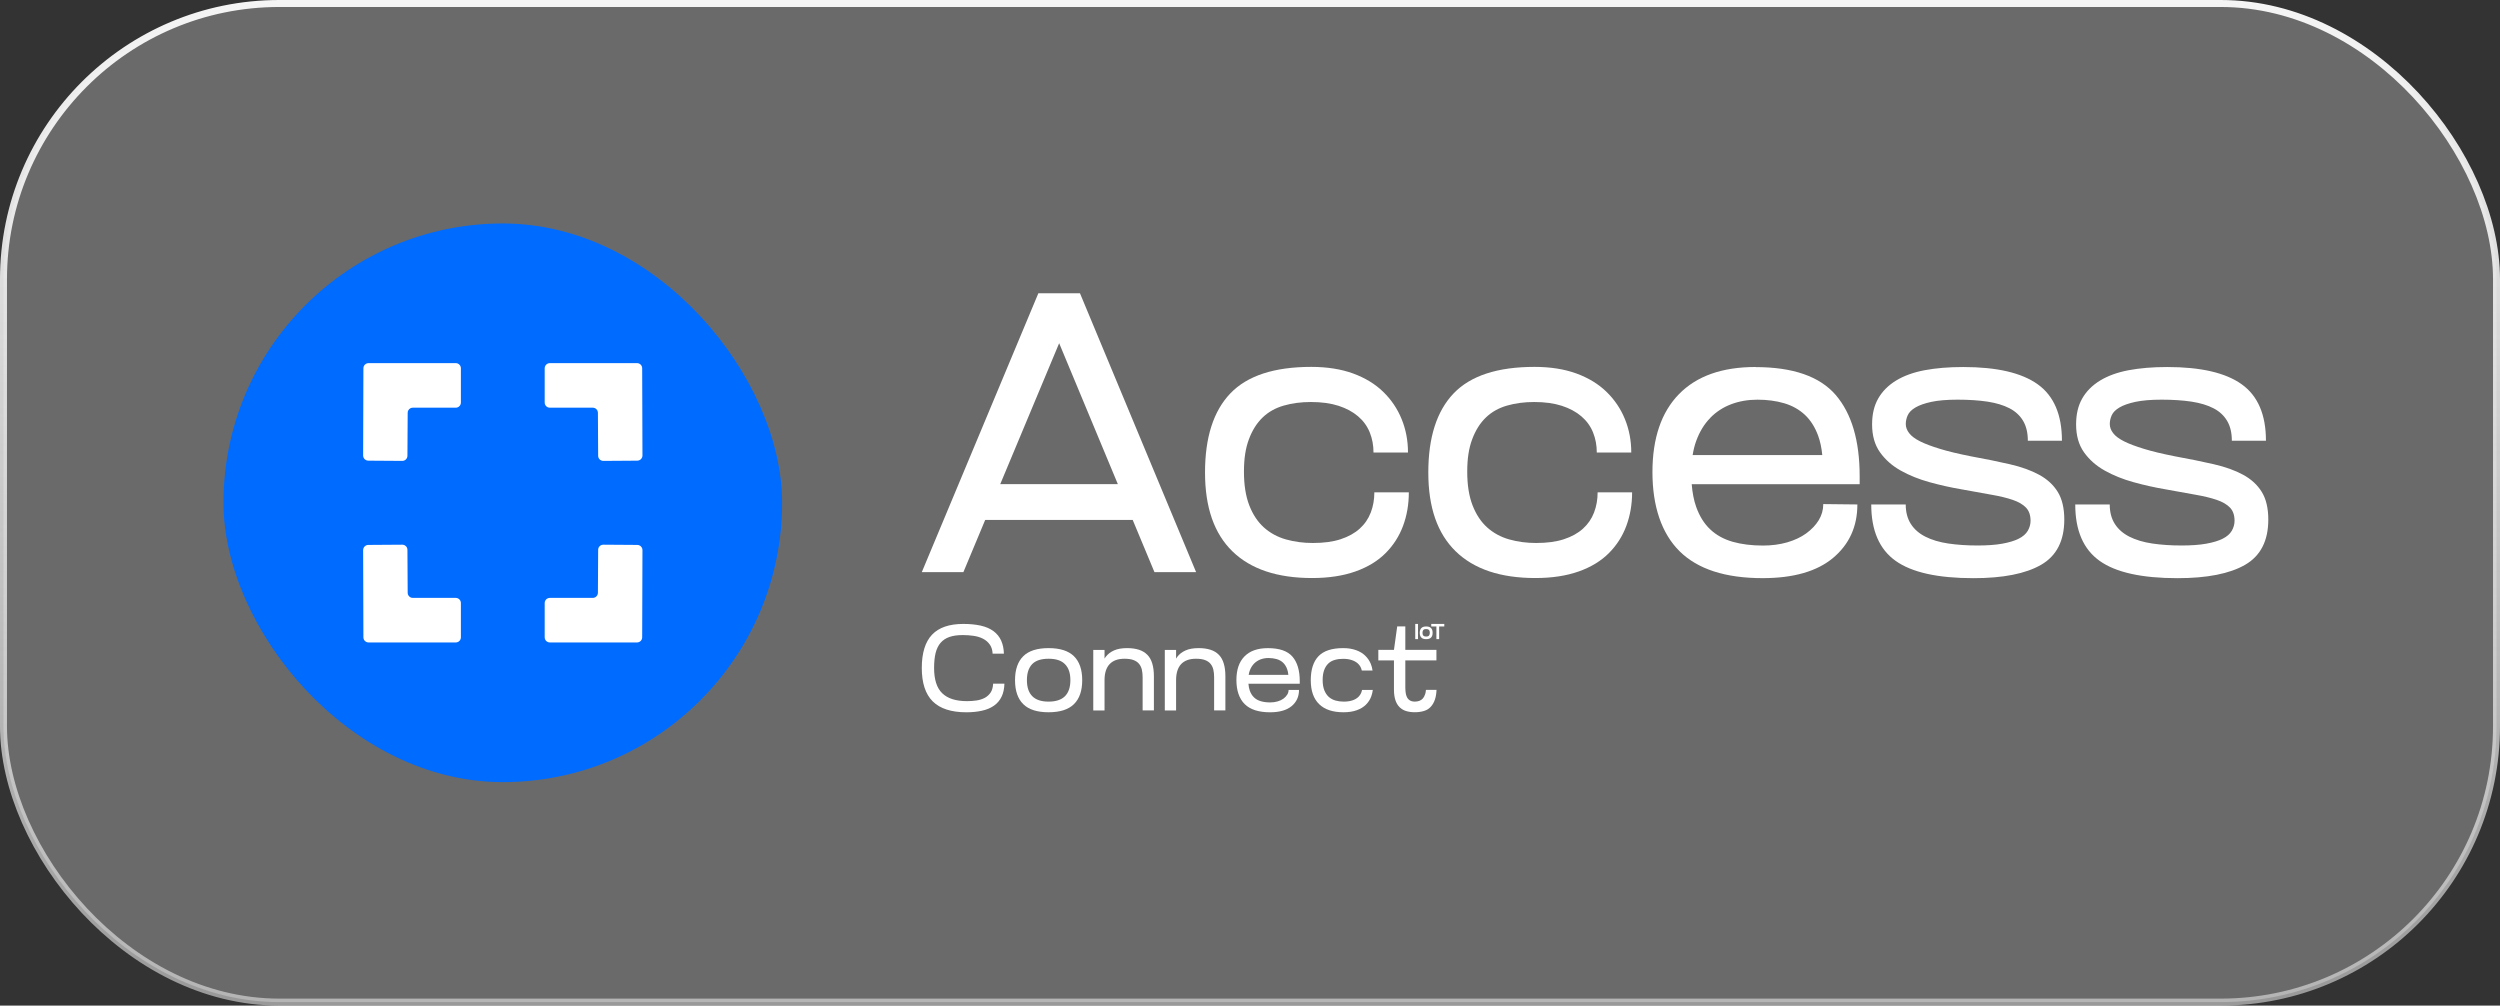 <svg width="179" height="72" viewBox="0 0 179 72" fill="none" xmlns="http://www.w3.org/2000/svg">
<rect x="0" y="0" width="179" height="72" fill="#333333" stroke="none"/>
<rect x="0.25" y="0.25" width="178.5" height="71.5" rx="19.75" fill="#A5A5A5" fill-opacity="0.48"/>
<rect x="0.25" y="0.25" width="178.5" height="71.5" rx="19.75" stroke="url(#paint0_linear_7750_16927)" stroke-width="0.5"/>
<rect x="16" y="16" width="40" height="40" rx="20" fill="#006BFF"/>
<path d="M26.02 45.635L26 39.388C26 39.185 26.162 39.02 26.367 39.017L28.802 39C29.007 39 29.172 39.162 29.172 39.367L29.19 42.442C29.19 42.644 29.355 42.809 29.557 42.809H32.633C32.835 42.809 33 42.974 33 43.177V45.633C33 45.835 32.835 46 32.633 46H26.387C26.185 46 26.02 45.835 26.02 45.633V45.635Z" fill="white"/>
<path d="M45.98 45.635L46 39.388C46 39.185 45.838 39.02 45.633 39.017L43.198 39C42.993 39 42.828 39.162 42.828 39.367L42.81 42.442C42.81 42.644 42.645 42.809 42.443 42.809H39.367C39.165 42.809 39 42.974 39 43.177V45.633C39 45.835 39.165 46 39.367 46H45.613C45.815 46 45.98 45.835 45.98 45.633V45.635Z" fill="white"/>
<path d="M45.98 26.365L46 32.612C46 32.815 45.838 32.98 45.633 32.983L43.198 33C42.993 33 42.828 32.838 42.828 32.633L42.81 29.558C42.81 29.356 42.645 29.191 42.443 29.191H39.367C39.165 29.191 39 29.026 39 28.823V26.367C39 26.165 39.165 26 39.367 26H45.613C45.815 26 45.98 26.165 45.98 26.367V26.365Z" fill="white"/>
<path d="M26.02 26.365L26 32.612C26 32.815 26.162 32.98 26.367 32.983L28.802 33C29.007 33 29.172 32.838 29.172 32.633L29.19 29.558C29.19 29.356 29.355 29.191 29.557 29.191H32.633C32.835 29.191 33 29.026 33 28.823V26.367C33 26.165 32.835 26 32.633 26H26.387C26.185 26 26.02 26.165 26.02 26.367V26.365Z" fill="white"/>
<path d="M74.345 21L66 40.967H68.978L70.539 37.229H81.102L82.66 40.967H85.642L77.327 21H74.345ZM80.037 34.663H71.618L75.836 24.573L80.037 34.663Z" fill="white"/>
<path d="M98.145 36.7C97.974 37.148 97.71 37.531 97.351 37.855C96.993 38.178 96.537 38.43 95.988 38.609C95.439 38.791 94.779 38.878 94.002 38.878C93.322 38.878 92.678 38.794 92.072 38.622C91.466 38.451 90.943 38.164 90.498 37.767C90.052 37.366 89.704 36.841 89.449 36.185C89.195 35.528 89.067 34.727 89.067 33.774C89.067 32.821 89.184 32.087 89.422 31.451C89.66 30.814 89.985 30.296 90.4 29.895C90.816 29.494 91.322 29.211 91.918 29.04C92.514 28.868 93.161 28.784 93.861 28.784C94.618 28.784 95.275 28.875 95.834 29.053C96.393 29.235 96.859 29.484 97.237 29.807C97.616 30.131 97.894 30.514 98.075 30.962C98.256 31.41 98.343 31.888 98.343 32.403H100.812C100.812 31.548 100.661 30.75 100.356 30.006C100.055 29.265 99.612 28.612 99.036 28.053C98.46 27.491 97.74 27.056 96.879 26.74C96.018 26.427 95.02 26.269 93.884 26.269C91.235 26.269 89.305 26.902 88.096 28.164C86.883 29.43 86.28 31.316 86.28 33.828C86.28 36.339 86.933 38.201 88.24 39.474C89.546 40.747 91.446 41.387 93.945 41.387C95.137 41.387 96.172 41.228 97.053 40.915C97.934 40.602 98.651 40.164 99.21 39.602C99.77 39.04 100.185 38.39 100.46 37.649C100.735 36.908 100.872 36.111 100.872 35.252H98.403C98.403 35.767 98.32 36.245 98.149 36.693L98.145 36.7Z" fill="white"/>
<path d="M114.132 36.7C113.961 37.148 113.697 37.531 113.338 37.855C112.98 38.178 112.524 38.43 111.975 38.609C111.425 38.791 110.766 38.878 109.988 38.878C109.308 38.878 108.665 38.794 108.059 38.622C107.453 38.451 106.93 38.164 106.485 37.767C106.039 37.366 105.691 36.841 105.436 36.185C105.181 35.528 105.054 34.727 105.054 33.774C105.054 32.821 105.171 32.087 105.409 31.451C105.647 30.814 105.972 30.296 106.387 29.895C106.803 29.494 107.309 29.211 107.905 29.04C108.501 28.868 109.148 28.784 109.848 28.784C110.605 28.784 111.261 28.875 111.821 29.053C112.38 29.235 112.846 29.484 113.224 29.807C113.603 30.131 113.881 30.514 114.062 30.962C114.243 31.41 114.33 31.888 114.33 32.403H116.799C116.799 31.548 116.648 30.75 116.343 30.006C116.041 29.265 115.599 28.612 115.023 28.053C114.447 27.491 113.727 27.056 112.866 26.74C112.005 26.427 111.007 26.269 109.871 26.269C107.221 26.269 105.292 26.902 104.083 28.164C102.87 29.43 102.267 31.316 102.267 33.828C102.267 36.339 102.92 38.201 104.227 39.474C105.533 40.747 107.432 41.387 109.931 41.387C111.124 41.387 112.159 41.228 113.04 40.915C113.921 40.602 114.638 40.164 115.197 39.602C115.757 39.04 116.172 38.39 116.447 37.649C116.721 36.908 116.859 36.111 116.859 35.252H114.39C114.39 35.767 114.306 36.245 114.135 36.693L114.132 36.7Z" fill="white"/>
<path d="M125.695 26.277C123.31 26.277 121.484 26.923 120.218 28.216C118.952 29.509 118.315 31.375 118.315 33.806C118.315 36.237 118.962 38.183 120.258 39.469C121.555 40.752 123.534 41.395 126.204 41.395C128.418 41.395 130.1 40.91 131.256 39.94C132.408 38.971 132.988 37.698 132.988 36.119L130.546 36.092C130.546 36.509 130.435 36.897 130.221 37.247C130.003 37.6 129.705 37.913 129.326 38.19C128.948 38.466 128.492 38.678 127.963 38.833C127.434 38.984 126.857 39.062 126.231 39.062C125.417 39.062 124.693 38.971 124.06 38.792C123.427 38.61 122.891 38.318 122.456 37.907C122.02 37.499 121.685 36.961 121.447 36.294C121.28 35.826 121.176 35.284 121.126 34.668H133.152V34.099C133.152 31.55 132.579 29.61 131.437 28.28C130.291 26.95 128.375 26.284 125.692 26.284L125.695 26.277ZM122.446 29.927C122.871 29.489 123.374 29.162 123.95 28.944C124.526 28.725 125.156 28.617 125.836 28.617C126.516 28.617 127.172 28.701 127.752 28.873C128.328 29.045 128.82 29.321 129.229 29.701C129.634 30.082 129.953 30.58 130.18 31.2C130.328 31.604 130.425 32.068 130.475 32.583H121.193C121.253 32.213 121.337 31.873 121.454 31.556C121.692 30.91 122.02 30.368 122.449 29.93L122.446 29.927Z" fill="white"/>
<path d="M146.001 33.993C145.424 33.68 144.724 33.428 143.9 33.239C143.076 33.05 142.145 32.858 141.106 32.67C140.236 32.498 139.502 32.323 138.909 32.141C138.313 31.959 137.834 31.781 137.475 31.599C137.117 31.417 136.856 31.226 136.695 31.013C136.534 30.805 136.454 30.586 136.454 30.357C136.454 30.148 136.501 29.939 136.594 29.73C136.688 29.522 136.872 29.337 137.147 29.175C137.422 29.013 137.8 28.879 138.283 28.774C138.765 28.67 139.395 28.616 140.169 28.616C140.942 28.616 141.696 28.663 142.312 28.758C142.925 28.852 143.448 29.01 143.873 29.229C144.299 29.448 144.624 29.747 144.852 30.128C145.079 30.508 145.193 30.983 145.193 31.555H147.635C147.635 29.694 147.059 28.347 145.903 27.518C144.748 26.69 142.972 26.279 140.567 26.279C139.525 26.279 138.604 26.357 137.8 26.508C136.996 26.66 136.316 26.909 135.757 27.249C135.197 27.592 134.772 28.02 134.481 28.532C134.186 29.047 134.042 29.663 134.042 30.387C134.042 31.185 134.229 31.852 134.608 32.384C134.986 32.916 135.482 33.353 136.098 33.697C136.712 34.04 137.398 34.316 138.155 34.525C138.912 34.734 139.679 34.906 140.453 35.037C141.267 35.189 141.977 35.316 142.58 35.421C143.187 35.525 143.696 35.65 144.111 35.791C144.527 35.933 144.845 36.118 145.063 36.347C145.28 36.576 145.388 36.889 145.388 37.29C145.388 37.535 145.32 37.775 145.19 38.003C145.056 38.232 144.838 38.421 144.537 38.572C144.235 38.724 143.84 38.842 143.358 38.929C142.875 39.017 142.282 39.057 141.585 39.057C140.828 39.057 140.135 39.01 139.499 38.916C138.865 38.822 138.319 38.66 137.867 38.431C137.412 38.202 137.063 37.899 136.819 37.519C136.574 37.138 136.45 36.673 136.45 36.121H133.981C133.981 37.987 134.564 39.33 135.727 40.158C136.889 40.987 138.748 41.397 141.304 41.397C143.421 41.397 145.036 41.078 146.141 40.441C147.247 39.805 147.803 38.724 147.803 37.202C147.803 36.384 147.645 35.724 147.334 35.219C147.022 34.714 146.577 34.306 146.001 33.993Z" fill="white"/>
<path d="M161.941 35.219C161.629 34.714 161.184 34.306 160.607 33.993C160.031 33.68 159.331 33.428 158.507 33.239C157.683 33.05 156.752 32.858 155.713 32.67C154.842 32.498 154.109 32.323 153.516 32.141C152.92 31.959 152.441 31.781 152.082 31.599C151.724 31.417 151.462 31.226 151.302 31.013C151.141 30.805 151.061 30.586 151.061 30.357C151.061 30.148 151.107 29.939 151.201 29.73C151.295 29.522 151.479 29.337 151.754 29.175C152.029 29.013 152.407 28.879 152.89 28.774C153.372 28.67 154.002 28.616 154.775 28.616C155.549 28.616 156.303 28.663 156.919 28.758C157.532 28.852 158.055 29.01 158.48 29.229C158.906 29.448 159.231 29.747 159.458 30.128C159.686 30.508 159.8 30.983 159.8 31.555H162.242C162.242 29.694 161.666 28.347 160.51 27.518C159.355 26.69 157.579 26.279 155.174 26.279C154.132 26.279 153.211 26.357 152.407 26.508C151.603 26.66 150.923 26.909 150.364 27.249C149.804 27.592 149.379 28.02 149.087 28.532C148.793 29.047 148.649 29.663 148.649 30.387C148.649 31.185 148.836 31.852 149.215 32.384C149.593 32.916 150.089 33.353 150.705 33.697C151.318 34.04 152.005 34.316 152.762 34.525C153.519 34.734 154.286 34.906 155.06 35.037C155.874 35.189 156.584 35.316 157.187 35.421C157.794 35.525 158.303 35.65 158.718 35.791C159.134 35.933 159.452 36.118 159.67 36.347C159.887 36.576 159.994 36.889 159.994 37.29C159.994 37.535 159.927 37.775 159.797 38.003C159.663 38.232 159.445 38.421 159.144 38.572C158.842 38.724 158.447 38.842 157.964 38.929C157.482 39.017 156.889 39.057 156.192 39.057C155.435 39.057 154.742 39.01 154.105 38.916C153.472 38.822 152.926 38.66 152.474 38.431C152.019 38.202 151.67 37.899 151.426 37.519C151.181 37.138 151.057 36.673 151.057 36.121H148.588C148.588 37.987 149.171 39.33 150.334 40.158C151.496 40.987 153.355 41.397 155.911 41.397C158.028 41.397 159.643 41.078 160.748 40.441C161.854 39.805 162.41 38.724 162.41 37.202C162.41 36.384 162.252 35.724 161.941 35.219Z" fill="white"/>
<path d="M75.078 46.405C74.264 46.405 73.658 46.597 73.266 46.984C72.874 47.371 72.676 47.944 72.676 48.701C72.676 49.459 72.874 50.031 73.266 50.418C73.658 50.806 74.264 50.998 75.078 50.998C75.892 50.998 76.498 50.806 76.894 50.418C77.289 50.031 77.487 49.459 77.487 48.701C77.487 47.944 77.289 47.371 76.894 46.984C76.498 46.597 75.892 46.405 75.078 46.405ZM76.254 49.846C75.996 50.105 75.604 50.236 75.078 50.236C74.552 50.236 74.164 50.105 73.909 49.846C73.654 49.587 73.527 49.206 73.527 48.701C73.527 48.196 73.651 47.819 73.899 47.556C74.147 47.297 74.539 47.166 75.078 47.166C75.617 47.166 75.996 47.294 76.254 47.556C76.512 47.816 76.639 48.196 76.639 48.701C76.639 49.206 76.512 49.583 76.254 49.846Z" fill="white"/>
<path d="M82.15 46.886C81.989 46.721 81.792 46.6 81.551 46.523C81.309 46.445 81.025 46.405 80.696 46.405C80.328 46.405 80.016 46.459 79.765 46.57C79.514 46.681 79.313 46.836 79.162 47.038C79.135 47.075 79.109 47.115 79.085 47.156V46.536H78.278V50.87H79.085V48.694C79.085 48.193 79.206 47.812 79.447 47.553C79.688 47.297 80.04 47.166 80.509 47.166C80.773 47.166 80.991 47.196 81.159 47.26C81.326 47.324 81.457 47.411 81.554 47.529C81.651 47.644 81.715 47.782 81.755 47.94C81.792 48.098 81.812 48.28 81.812 48.482V50.866H82.619V48.432C82.619 48.078 82.582 47.775 82.505 47.519C82.432 47.263 82.314 47.051 82.153 46.886H82.15Z" fill="white"/>
<path d="M87.273 46.886C87.112 46.721 86.914 46.6 86.673 46.523C86.432 46.445 86.147 46.405 85.819 46.405C85.451 46.405 85.139 46.459 84.888 46.57C84.636 46.681 84.436 46.836 84.285 47.038C84.258 47.075 84.231 47.115 84.208 47.156V46.536H83.4V50.87H84.208V48.694C84.208 48.193 84.328 47.812 84.566 47.553C84.807 47.297 85.159 47.166 85.628 47.166C85.893 47.166 86.11 47.196 86.278 47.26C86.445 47.324 86.576 47.411 86.673 47.529C86.77 47.644 86.834 47.782 86.874 47.94C86.911 48.098 86.931 48.28 86.931 48.482V50.866H87.738V48.432C87.738 48.078 87.702 47.775 87.624 47.519C87.551 47.263 87.434 47.051 87.273 46.886Z" fill="white"/>
<path d="M92.537 47.013C92.189 46.609 91.603 46.407 90.782 46.407C90.052 46.407 89.495 46.602 89.107 46.996C88.718 47.39 88.527 47.956 88.527 48.694C88.527 49.431 88.725 50.023 89.12 50.414C89.516 50.805 90.122 51 90.936 51C91.612 51 92.125 50.852 92.48 50.559C92.832 50.266 93.009 49.879 93.009 49.401H92.262C92.262 49.525 92.229 49.636 92.162 49.741C92.095 49.848 92.004 49.943 91.891 50.027C91.773 50.111 91.636 50.175 91.475 50.222C91.314 50.269 91.137 50.293 90.946 50.293C90.698 50.293 90.477 50.266 90.283 50.209C90.088 50.155 89.924 50.064 89.794 49.939C89.66 49.815 89.559 49.653 89.485 49.451C89.435 49.31 89.402 49.145 89.388 48.956H93.063V48.781C93.063 48.007 92.889 47.417 92.537 47.013ZM89.405 48.323C89.422 48.212 89.448 48.108 89.485 48.01C89.556 47.815 89.66 47.65 89.79 47.515C89.921 47.384 90.072 47.283 90.249 47.215C90.427 47.148 90.618 47.114 90.825 47.114C91.033 47.114 91.234 47.141 91.412 47.192C91.589 47.246 91.74 47.326 91.864 47.444C91.988 47.559 92.085 47.71 92.155 47.899C92.202 48.023 92.232 48.161 92.246 48.32H89.408L89.405 48.323Z" fill="white"/>
<path d="M98.152 47.539C98.058 47.314 97.924 47.115 97.75 46.947C97.573 46.775 97.355 46.644 97.09 46.55C96.826 46.455 96.521 46.405 96.176 46.405C95.368 46.405 94.776 46.597 94.407 46.981C94.039 47.364 93.851 47.94 93.851 48.701C93.851 49.462 94.052 50.031 94.451 50.418C94.849 50.806 95.429 50.998 96.193 50.998C96.558 50.998 96.873 50.95 97.141 50.853C97.409 50.758 97.63 50.624 97.8 50.455C97.971 50.284 98.099 50.088 98.182 49.863C98.236 49.715 98.273 49.56 98.293 49.398H97.526C97.512 49.459 97.496 49.516 97.475 49.57C97.422 49.708 97.342 49.826 97.234 49.923C97.124 50.021 96.987 50.099 96.819 50.152C96.651 50.206 96.451 50.236 96.213 50.236C96.005 50.236 95.807 50.21 95.623 50.159C95.439 50.105 95.278 50.021 95.141 49.9C95.007 49.779 94.9 49.617 94.819 49.418C94.742 49.22 94.702 48.974 94.702 48.688C94.702 48.401 94.739 48.176 94.809 47.981C94.879 47.789 94.98 47.63 95.107 47.509C95.234 47.388 95.389 47.3 95.573 47.25C95.754 47.196 95.951 47.172 96.166 47.172C96.397 47.172 96.598 47.199 96.769 47.257C96.94 47.31 97.084 47.388 97.198 47.486C97.311 47.583 97.398 47.701 97.452 47.836C97.476 47.893 97.492 47.95 97.506 48.008H98.273C98.253 47.846 98.213 47.691 98.152 47.543V47.539Z" fill="white"/>
<path d="M102.038 49.71C101.994 49.842 101.937 49.943 101.87 50.017C101.8 50.091 101.72 50.148 101.622 50.182C101.525 50.215 101.425 50.235 101.314 50.235C101.157 50.235 101.033 50.205 100.942 50.145C100.849 50.084 100.782 50.007 100.735 49.909C100.688 49.815 100.658 49.703 100.644 49.582C100.631 49.461 100.621 49.34 100.621 49.219V47.286H102.848V46.532H100.621V44.848H100.041L99.807 46.532H98.688V47.286H99.807V49.363C99.807 49.66 99.84 49.909 99.907 50.118C99.974 50.326 100.071 50.495 100.202 50.626C100.333 50.757 100.487 50.852 100.671 50.909C100.852 50.966 101.063 50.996 101.301 50.996C101.539 50.996 101.753 50.966 101.947 50.909C102.142 50.852 102.306 50.754 102.436 50.613C102.57 50.474 102.674 50.289 102.748 50.064C102.808 49.879 102.845 49.653 102.855 49.394H102.098C102.088 49.515 102.071 49.619 102.041 49.707L102.038 49.71Z" fill="white"/>
<path d="M71.691 45.879C71.561 45.596 71.373 45.364 71.129 45.185C70.884 45.007 70.579 44.875 70.217 44.794C69.856 44.714 69.44 44.673 68.975 44.673C67.97 44.673 67.223 44.929 66.734 45.444C66.245 45.96 66 46.754 66 47.828C66 48.902 66.261 49.7 66.784 50.219C67.306 50.737 68.11 51 69.189 51C69.598 51 69.973 50.963 70.311 50.886C70.65 50.812 70.938 50.69 71.175 50.522C71.413 50.354 71.597 50.135 71.725 49.859C71.842 49.609 71.906 49.31 71.916 48.953H71.108C71.095 49.199 71.041 49.401 70.948 49.556C70.837 49.731 70.693 49.865 70.516 49.963C70.338 50.057 70.137 50.121 69.912 50.155C69.688 50.185 69.467 50.202 69.239 50.202C68.442 50.202 67.849 50.014 67.46 49.633C67.072 49.256 66.881 48.653 66.881 47.825C66.881 47.407 66.918 47.054 66.988 46.761C67.062 46.465 67.179 46.222 67.343 46.03C67.507 45.838 67.719 45.697 67.98 45.606C68.241 45.515 68.556 45.471 68.934 45.471C69.196 45.471 69.45 45.488 69.705 45.525C69.959 45.562 70.187 45.63 70.388 45.734C70.589 45.838 70.757 45.983 70.884 46.172C70.995 46.337 71.058 46.545 71.072 46.801H71.879C71.869 46.448 71.805 46.138 71.688 45.882L71.691 45.879Z" fill="white"/>
<path d="M101.529 44.673H101.332V45.761H101.529V44.673Z" fill="white"/>
<path d="M102.114 44.855C101.96 44.855 101.843 44.892 101.769 44.969C101.696 45.046 101.655 45.157 101.655 45.309C101.655 45.461 101.692 45.572 101.769 45.649C101.843 45.727 101.96 45.764 102.114 45.764C102.268 45.764 102.386 45.727 102.463 45.649C102.54 45.572 102.576 45.461 102.576 45.309C102.576 45.157 102.54 45.046 102.463 44.969C102.386 44.892 102.272 44.855 102.114 44.855ZM102.312 45.511C102.268 45.558 102.201 45.578 102.111 45.578C102.02 45.578 101.957 45.555 101.913 45.511C101.87 45.467 101.85 45.4 101.85 45.309C101.85 45.218 101.87 45.154 101.91 45.107C101.95 45.063 102.017 45.04 102.111 45.04C102.205 45.04 102.268 45.063 102.312 45.107C102.355 45.154 102.375 45.218 102.375 45.309C102.375 45.4 102.352 45.464 102.312 45.511Z" fill="white"/>
<path d="M103.412 44.673H103.043H102.846H102.477V44.855H102.846V45.761H103.043V44.855H103.412V44.673Z" fill="white"/>
<defs>
<linearGradient id="paint0_linear_7750_16927" x1="89.5" y1="0" x2="89.5" y2="72" gradientUnits="userSpaceOnUse">
<stop stop-color="#F5F5F5"/>
<stop offset="1" stop-color="white" stop-opacity="0.5"/>
</linearGradient>
</defs>
</svg>
